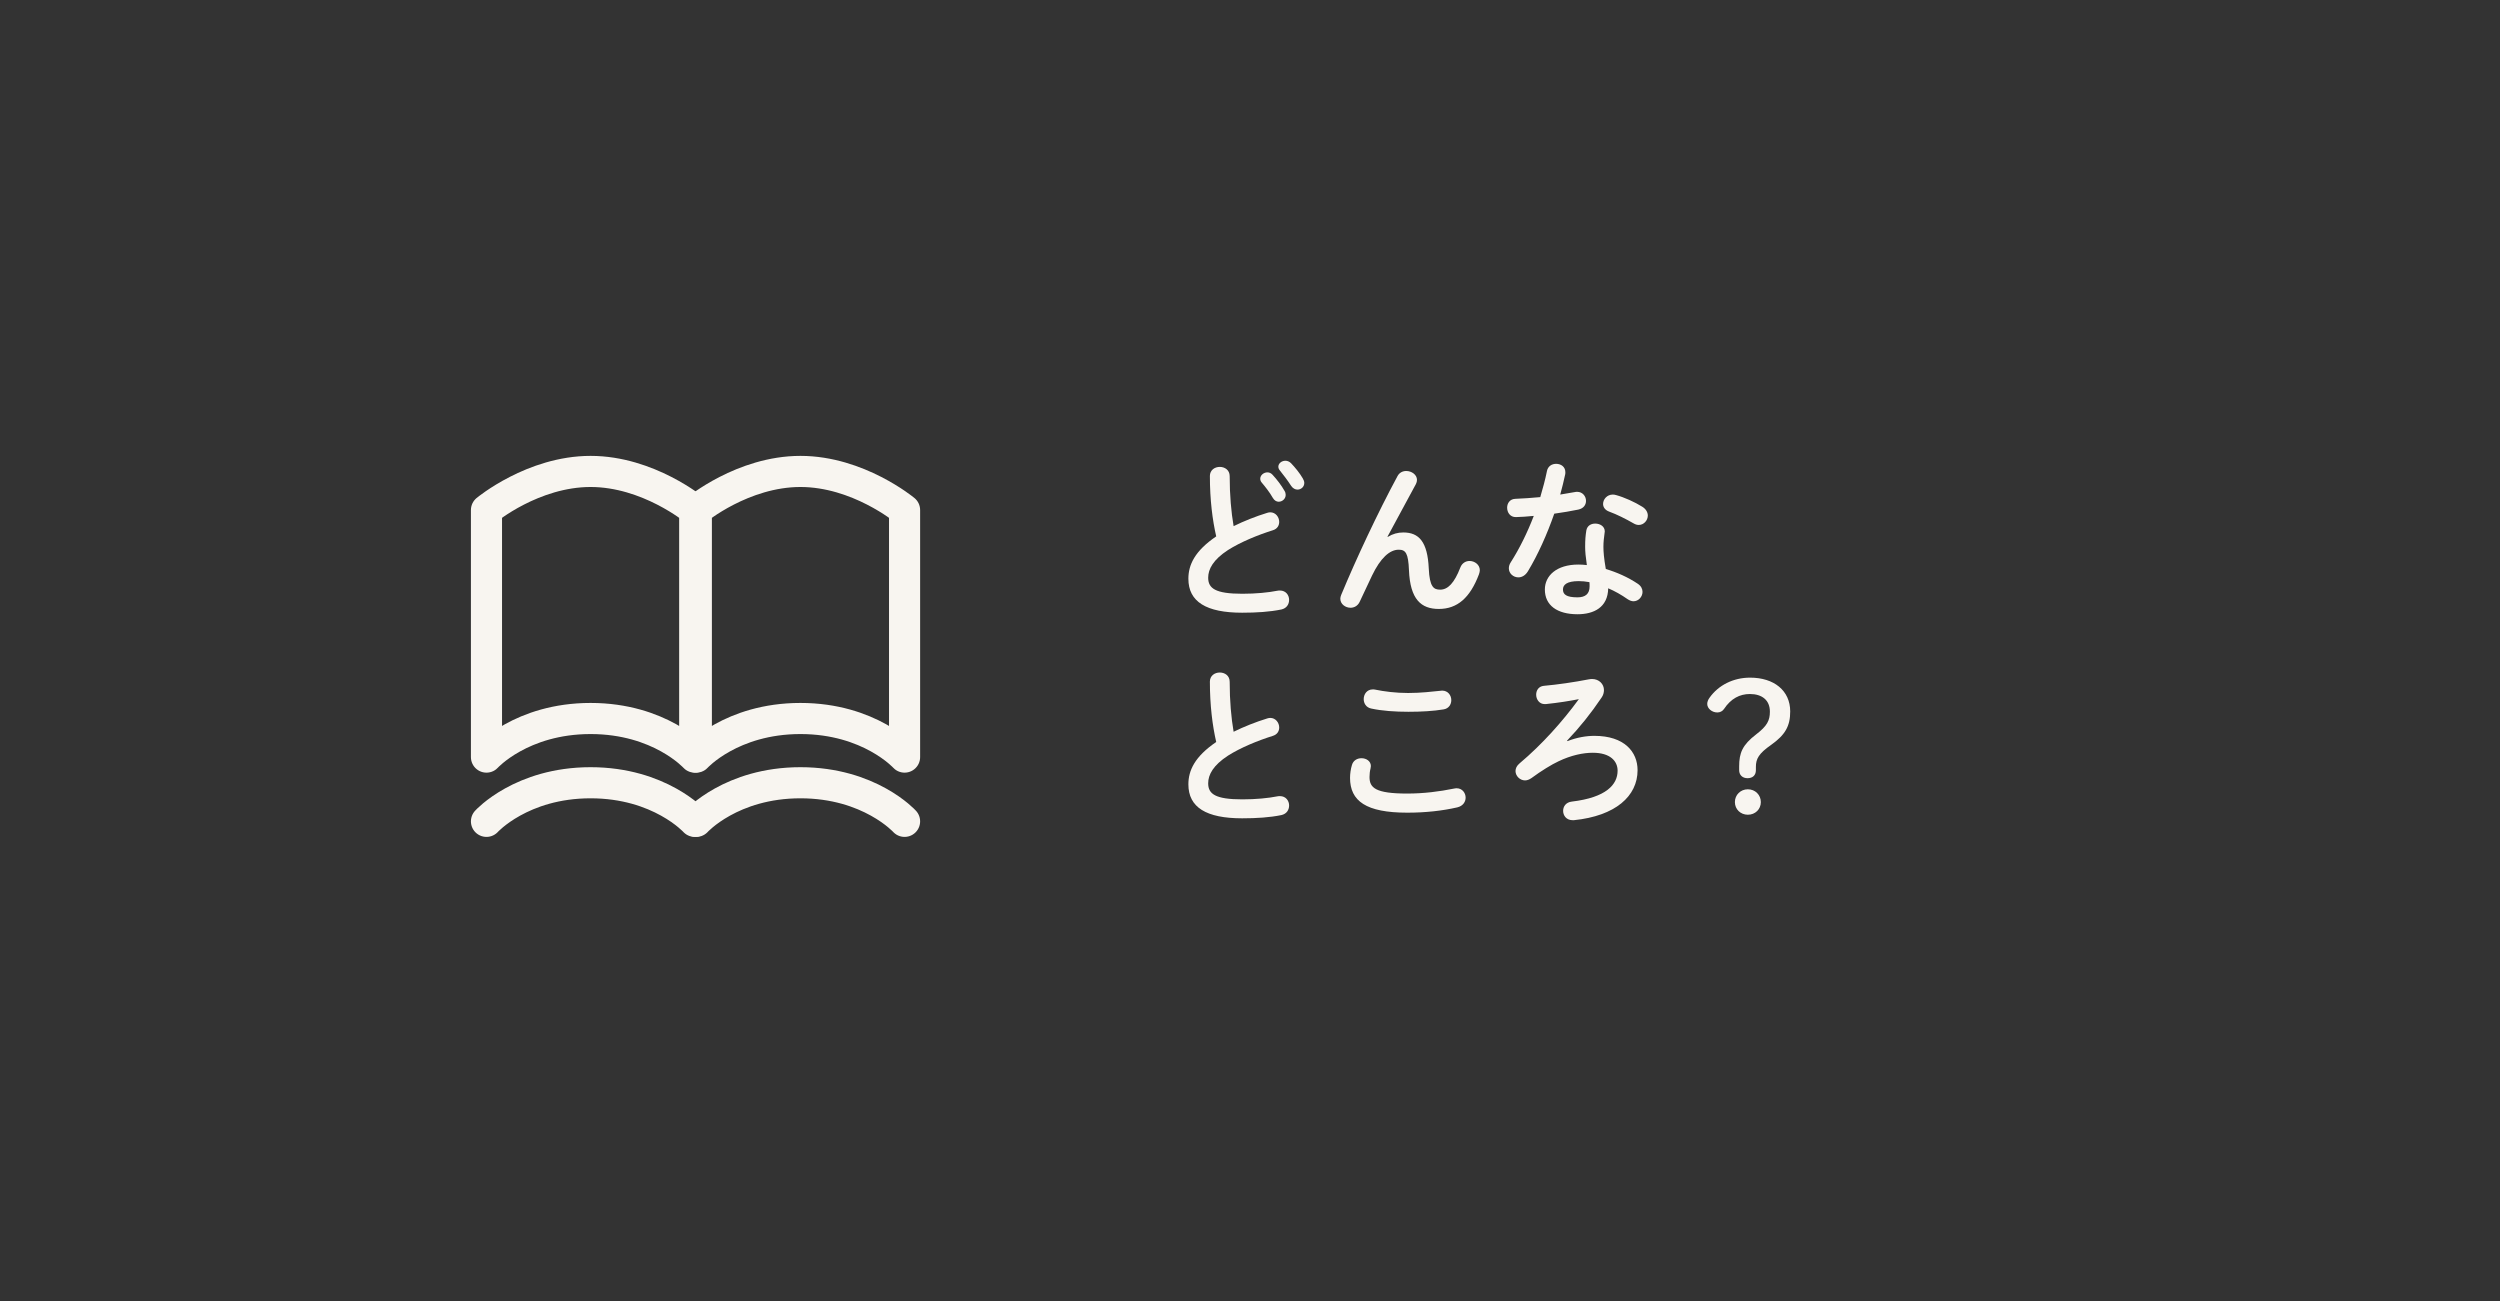 <?xml version="1.0" encoding="UTF-8"?><svg id="_レイヤー_1" xmlns="http://www.w3.org/2000/svg" viewBox="0 0 409.99 213.423"><rect x="0" y="0" width="409.99" height="213.423" fill="#333333" stroke="none"/><defs><style>.cls-1{fill:#f8f5f0;}.cls-2{fill:none;stroke:#f8f5f0;stroke-linecap:round;stroke-linejoin:round;stroke-width:5.102px;}</style></defs><g><path class="cls-2" d="m113.93,124.161s-5.721-6.33-17.076-6.33c-11.354,0-17.074,6.33-17.074,6.33v-40.517s7.627-6.33,17.074-6.33,17.076,6.33,17.076,6.33v40.517Z"/><path class="cls-2" d="m148.346,124.161s-5.723-6.33-17.076-6.33-17.074,6.33-17.074,6.33v-40.517s7.627-6.33,17.074-6.33c9.449,0,17.076,6.33,17.076,6.33v40.517Z"/><path class="cls-2" d="m113.93,134.698s-5.721-6.33-17.076-6.33c-11.354,0-17.074,6.33-17.074,6.33"/><path class="cls-2" d="m148.346,134.698s-5.723-6.33-17.076-6.33-17.074,6.33-17.074,6.33"/></g><g><path class="cls-1" d="m198.414,78.081c0-1.008.812-1.512,1.625-1.512.812,0,1.623.504,1.623,1.512,0,3.136.252,5.936.645,8.204,1.708-.84,3.611-1.596,5.516-2.184.168-.056.336-.084.504-.084.869,0,1.457.784,1.457,1.568,0,.588-.309,1.148-1.037,1.372-2.492.784-5.291,1.932-7.363,3.248-2.408,1.568-3.248,3.108-3.248,4.536,0,1.736,1.148,2.632,5.6,2.632,2.24,0,4.229-.196,5.797-.504.139-.028.252-.028.363-.028.98,0,1.512.756,1.512,1.54,0,.7-.392,1.372-1.26,1.568-1.904.392-4.061.532-6.439.532-5.881,0-8.82-1.792-8.82-5.572,0-2.296,1.064-4.564,4.564-6.944-.617-2.688-1.037-6.02-1.037-9.884Zm8.261.42c0-.56.56-1.036,1.176-1.036.28,0,.588.112.84.392.7.756,1.456,1.736,1.96,2.632.141.224.196.448.196.672,0,.644-.56,1.12-1.147,1.12-.365,0-.701-.196-.953-.616-.56-.98-1.26-1.848-1.848-2.548-.168-.196-.224-.42-.224-.616Zm2.968-1.96c0-.56.561-.98,1.148-.98.308,0,.644.112.924.392.672.7,1.428,1.624,1.932,2.492.168.28.252.532.252.756,0,.644-.531,1.092-1.119,1.092-.365,0-.757-.196-1.037-.616-.56-.868-1.26-1.792-1.848-2.52-.168-.196-.252-.42-.252-.616Z"/><path class="cls-1" d="m227.591,88.049c.812-.504,1.651-.728,2.548-.728,2.576,0,3.977,1.54,4.172,5.908.141,3.052.812,3.472,1.876,3.472,1.261,0,2.324-1.092,3.304-3.64.28-.728.896-1.064,1.512-1.064.841,0,1.681.616,1.681,1.512,0,.196-.056.42-.14.672-1.457,3.864-3.557,5.684-6.58,5.684-2.912,0-4.704-1.568-4.9-6.356-.111-2.772-.531-3.36-1.68-3.36-1.484,0-2.996,1.372-4.368,4.228-.616,1.288-1.428,2.996-2.044,4.34-.309.644-.896.952-1.484.952-.84,0-1.68-.588-1.68-1.484,0-.196.057-.392.141-.616,2.463-5.936,6.02-13.524,9.239-19.488.308-.588.868-.84,1.429-.84.896,0,1.764.616,1.764,1.456,0,.224-.057.448-.168.672l-4.676,8.652.056.028Z"/><path class="cls-1" d="m253.687,77.269c.168-.84.841-1.204,1.513-1.204.783,0,1.512.476,1.512,1.372,0,.112,0,.252-.028.364-.224,1.064-.504,2.184-.812,3.304.84-.14,1.68-.28,2.463-.42.113-.028.225-.028.309-.028.896,0,1.456.728,1.456,1.484,0,.616-.364,1.232-1.26,1.428-1.204.252-2.576.476-3.948.672-1.176,3.388-2.688,6.748-4.312,9.436-.42.7-1.008,1.008-1.567,1.008-.84,0-1.567-.644-1.567-1.484,0-.308.084-.644.307-.98,1.429-2.24,2.717-4.844,3.781-7.616-1.037.112-2.045.168-2.912.196-.953.028-1.457-.756-1.457-1.54,0-.728.449-1.428,1.345-1.456,1.26-.056,2.659-.14,4.088-.28.42-1.428.812-2.856,1.092-4.256Zm5.013,23.464c-3.332,0-5.349-1.456-5.349-4.06,0-2.24,1.904-4.088,5.488-4.088.448,0,.896.028,1.399.084-.195-1.288-.279-2.24-.279-2.968,0-1.204.056-1.82.195-2.716.141-.784.784-1.12,1.457-1.12.783,0,1.567.448,1.567,1.288,0,.084-.028.14-.028.224-.111.812-.195,1.512-.195,2.296s.084,1.876.392,3.64c1.792.532,3.64,1.344,5.265,2.436.531.364.756.84.756,1.316,0,.784-.645,1.54-1.484,1.54-.28,0-.616-.112-.952-.336-1.036-.728-2.128-1.344-3.192-1.792-.056,3.136-2.352,4.256-5.039,4.256Zm1.987-4.564c0-.252,0-.476-.028-.7-.615-.112-1.203-.168-1.764-.168-1.96,0-2.576.616-2.576,1.372,0,.812.561,1.288,2.381,1.288,1.287,0,1.987-.56,1.987-1.792Zm8.624-13.076c.645.392.924.952.924,1.456,0,.812-.672,1.54-1.484,1.54-.279,0-.56-.084-.84-.252-1.315-.756-2.771-1.484-4.004-1.932-.699-.252-1.008-.756-1.008-1.26,0-.756.645-1.54,1.596-1.54.168,0,.336.028.533.084,1.344.364,3.079,1.148,4.283,1.904Z"/><path class="cls-1" d="m198.414,111.801c0-1.008.812-1.512,1.625-1.512.812,0,1.623.504,1.623,1.512,0,3.136.252,5.936.645,8.204,1.708-.84,3.611-1.597,5.516-2.185.168-.056.336-.084.504-.084.869,0,1.457.784,1.457,1.568,0,.588-.309,1.148-1.037,1.372-2.492.784-5.291,1.932-7.363,3.248-2.408,1.567-3.248,3.107-3.248,4.536,0,1.735,1.148,2.632,5.6,2.632,2.24,0,4.229-.196,5.797-.504.139-.028.252-.028.363-.028.98,0,1.512.756,1.512,1.54,0,.7-.392,1.372-1.26,1.568-1.904.392-4.061.531-6.439.531-5.881,0-8.82-1.792-8.82-5.571,0-2.296,1.064-4.564,4.564-6.944-.617-2.688-1.037-6.02-1.037-9.884Z"/><path class="cls-1" d="m221.402,127.564c0-.672.112-1.456.309-2.1.224-.784.896-1.12,1.568-1.12.783,0,1.539.476,1.539,1.288,0,.112-.027.252-.056.392-.112.42-.168.98-.168,1.4,0,1.764.952,2.716,6.188,2.716,2.715,0,5.319-.336,7.644-.812.168-.028.308-.057.448-.057.924,0,1.483.756,1.483,1.54,0,.672-.42,1.372-1.372,1.596-2.464.561-5.18.868-8.203.868-6.748,0-9.381-1.903-9.381-5.712Zm9.549-13.916c2.043,0,3.92-.224,5.291-.363.084,0,.168-.028.252-.028.98,0,1.513.784,1.513,1.567,0,.673-.392,1.372-1.261,1.513-1.68.279-3.64.392-5.768.392-2.156,0-4.312-.14-6.104-.532-.84-.168-1.232-.867-1.232-1.54,0-.812.532-1.596,1.484-1.596.111,0,.252,0,.363.028,1.484.308,3.389.56,5.461.56Z"/><path class="cls-1" d="m257.047,121.545c1.568-.616,3.107-.868,4.424-.868,4.928,0,7.084,2.632,7.084,5.628,0,4.256-3.611,7.504-10.443,8.204h-.197c-1.035,0-1.567-.756-1.567-1.54,0-.7.448-1.4,1.429-1.512,5.655-.673,7.504-2.801,7.504-5.068,0-1.568-1.205-2.94-4.061-2.94-1.568,0-3.528.393-5.628,1.4-1.147.532-2.828,1.568-4.425,2.744-.363.252-.728.392-1.063.392-.84,0-1.567-.728-1.567-1.54,0-.42.195-.868.672-1.26,3.724-3.136,7.056-6.888,9.716-10.528-1.568.309-3.304.589-5.433.812h-.168c-.896,0-1.399-.784-1.399-1.54,0-.7.392-1.372,1.26-1.456,2.212-.196,4.929-.588,7.364-1.063.195-.028.363-.057.531-.057,1.176,0,1.961.84,1.961,1.82,0,.392-.112.84-.393,1.231-1.792,2.66-3.584,4.872-5.656,7.057l.057.084Z"/><path class="cls-1" d="m287.959,126.305c0,.868-.561,1.316-1.373,1.316-.811,0-1.371-.505-1.371-1.316v-.616c0-2.212.531-3.527,2.8-5.264,1.792-1.372,2.239-2.269,2.239-3.724,0-1.877-1.287-2.885-3.275-2.885-1.652,0-3.107.729-4.256,2.464-.252.364-.645.561-1.092.561-.868,0-1.652-.645-1.652-1.4,0-.336.141-.7.393-1.036,1.455-2.044,3.892-3.275,6.636-3.275,3.892,0,6.579,2.1,6.579,5.544,0,2.408-.812,3.836-3.135,5.488-2.045,1.428-2.492,2.296-2.492,3.611v.532Zm.812,5.236c0,1.176-.924,2.071-2.128,2.071s-2.128-.896-2.128-2.071c0-1.177.924-2.101,2.128-2.101s2.128.924,2.128,2.101Z"/></g></svg>